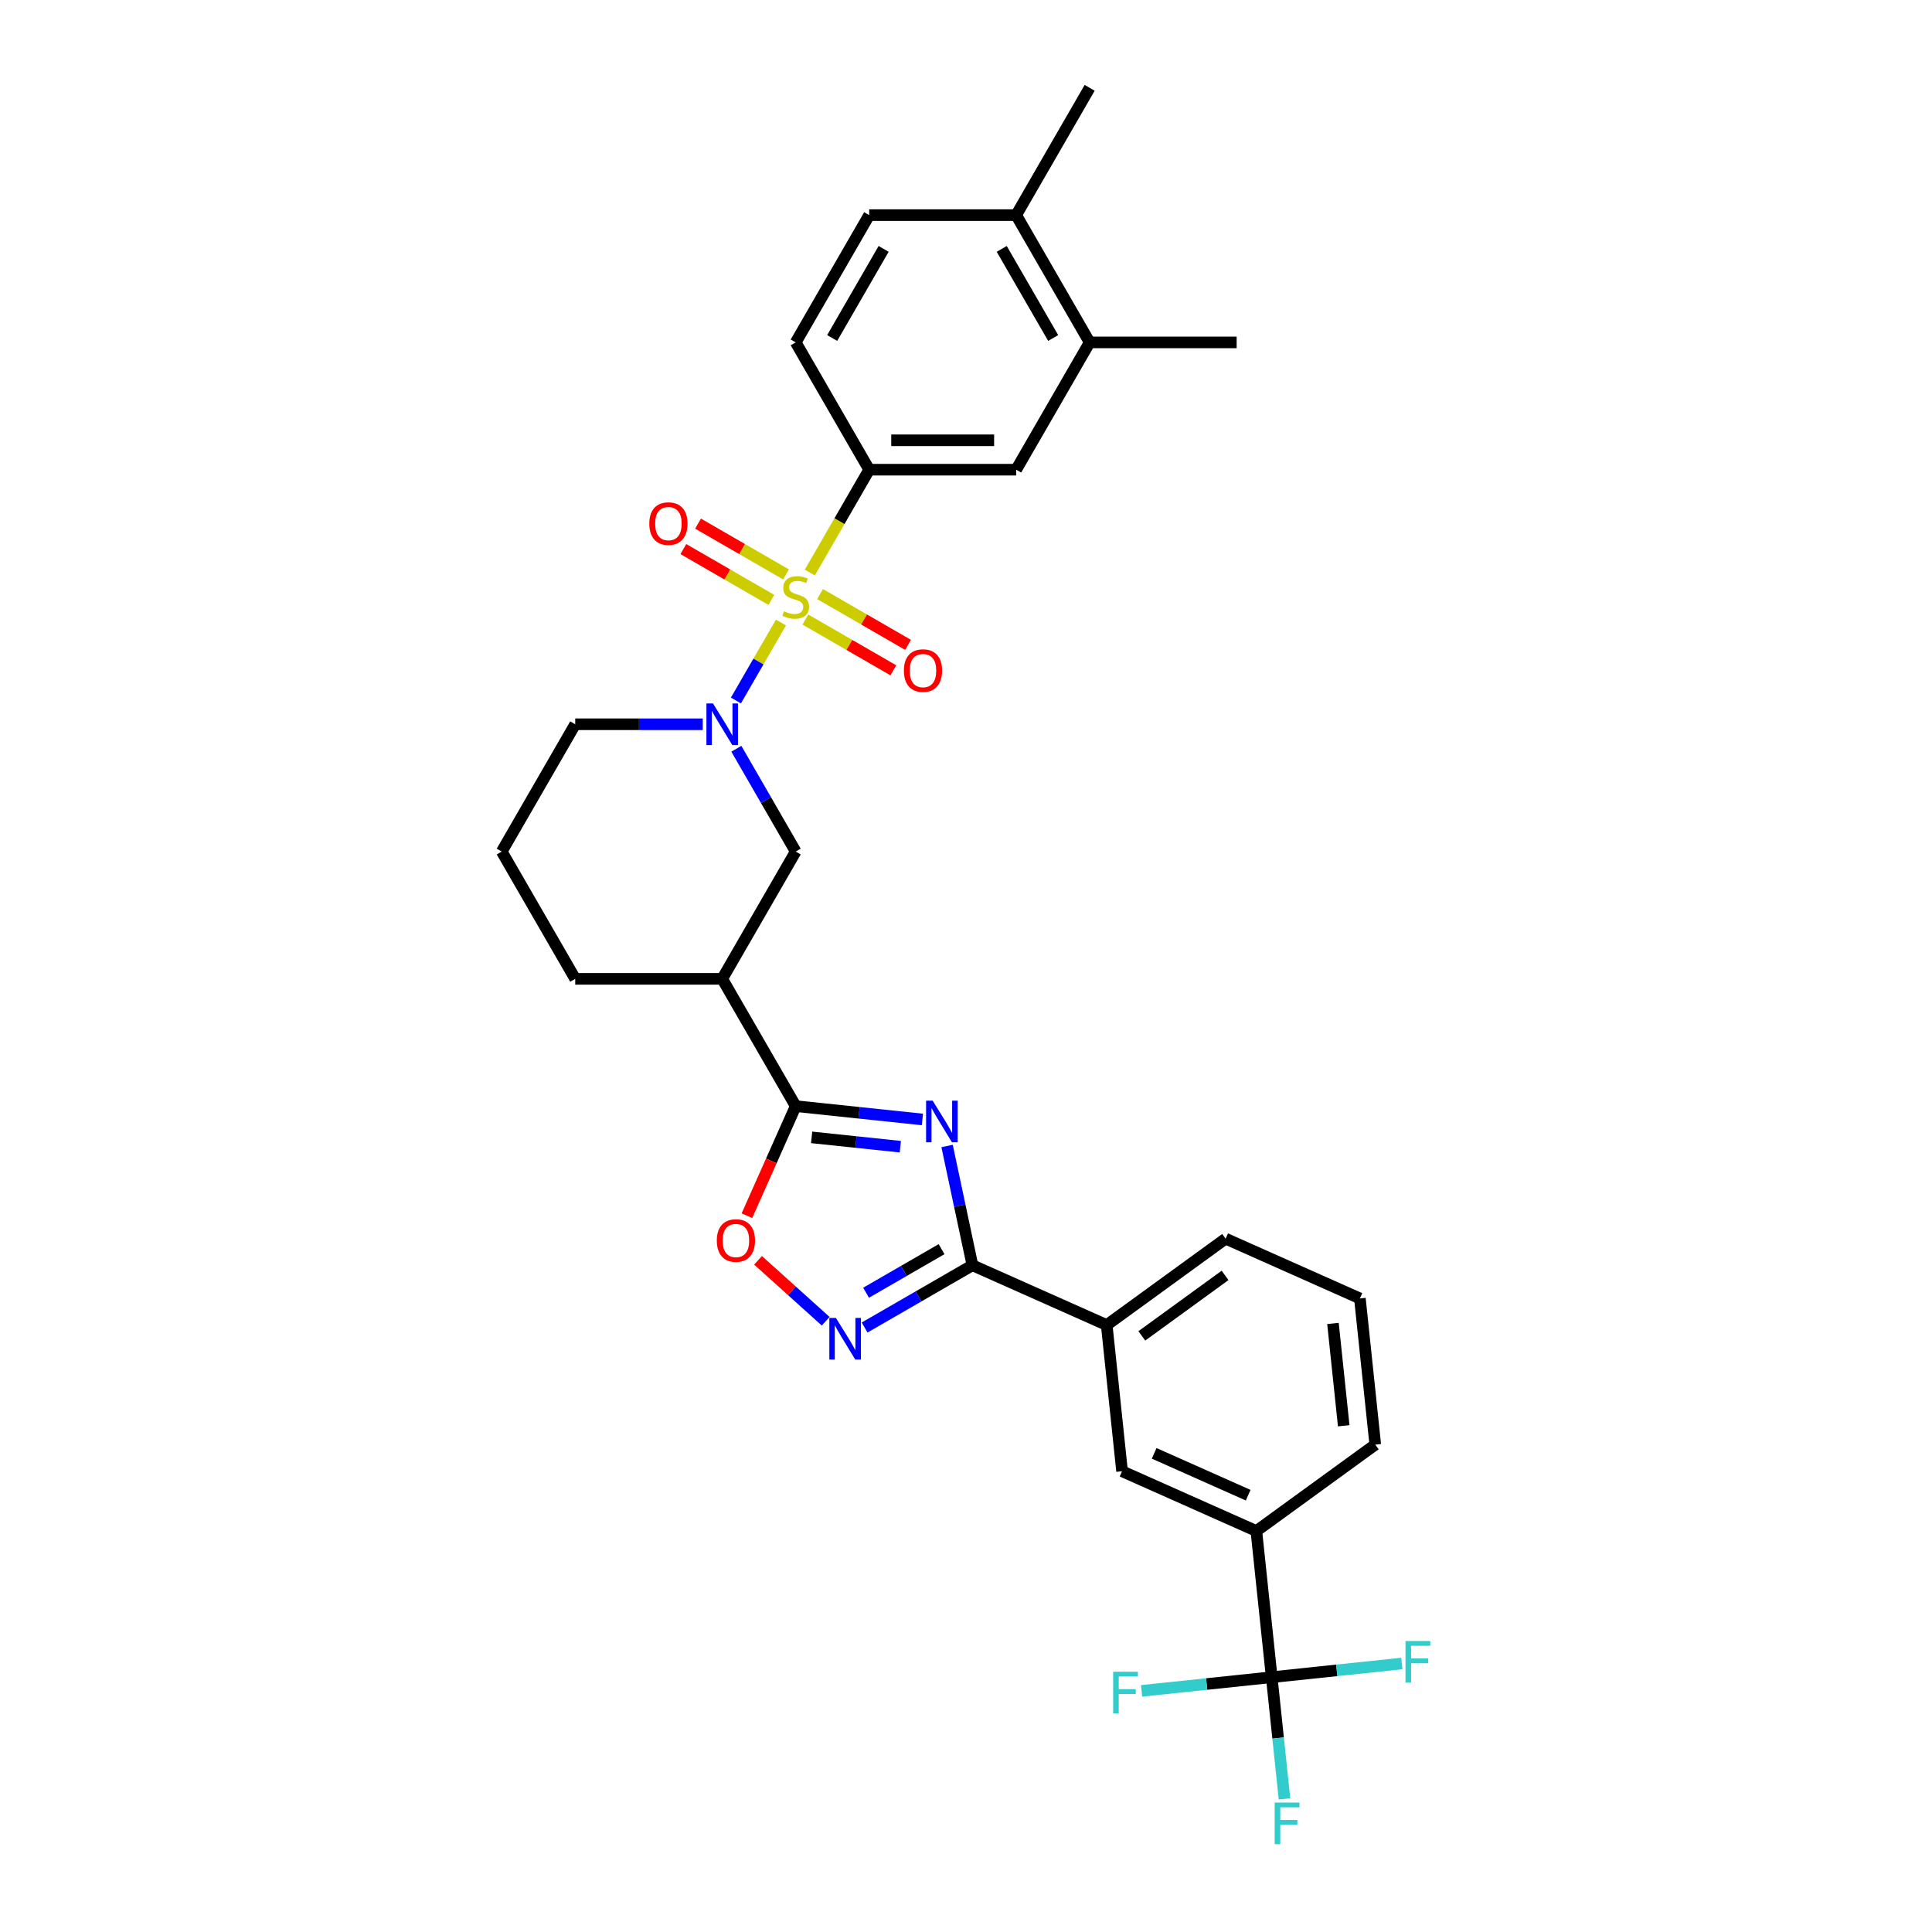<?xml version='1.0' encoding='iso-8859-1'?>
<svg version='1.1' baseProfile='full'
              xmlns='http://www.w3.org/2000/svg'
                      xmlns:rdkit='http://www.rdkit.org/xml'
                      xmlns:xlink='http://www.w3.org/1999/xlink'
                  xml:space='preserve'
width='1000px' height='1000px' viewBox='0 0 1000 1000'>
<!-- END OF HEADER -->
<rect style='opacity:1.0;fill:#FFFFFF;stroke:none' width='1000' height='1000' x='0' y='0'> </rect>
<path class='bond-1' d='M 404.219,322.217 L 392.565,342.402' style='fill:none;fill-rule:evenodd;stroke:#CCCC00;stroke-width:6px;stroke-linecap:butt;stroke-linejoin:miter;stroke-opacity:1' />
<path class='bond-1' d='M 392.565,342.402 L 380.911,362.587' style='fill:none;fill-rule:evenodd;stroke:#0000FF;stroke-width:6px;stroke-linecap:butt;stroke-linejoin:miter;stroke-opacity:1' />
<path class='bond-5' d='M 419.153,296.351 L 434.522,269.731' style='fill:none;fill-rule:evenodd;stroke:#CCCC00;stroke-width:6px;stroke-linecap:butt;stroke-linejoin:miter;stroke-opacity:1' />
<path class='bond-5' d='M 434.522,269.731 L 449.891,243.11' style='fill:none;fill-rule:evenodd;stroke:#000000;stroke-width:6px;stroke-linecap:butt;stroke-linejoin:miter;stroke-opacity:1' />
<path class='bond-12' d='M 406.847,297.32 L 384.078,284.175' style='fill:none;fill-rule:evenodd;stroke:#CCCC00;stroke-width:6px;stroke-linecap:butt;stroke-linejoin:miter;stroke-opacity:1' />
<path class='bond-12' d='M 384.078,284.175 L 361.309,271.029' style='fill:none;fill-rule:evenodd;stroke:#FF0000;stroke-width:6px;stroke-linecap:butt;stroke-linejoin:miter;stroke-opacity:1' />
<path class='bond-12' d='M 399.239,310.497 L 376.47,297.352' style='fill:none;fill-rule:evenodd;stroke:#CCCC00;stroke-width:6px;stroke-linecap:butt;stroke-linejoin:miter;stroke-opacity:1' />
<path class='bond-12' d='M 376.47,297.352 L 353.701,284.206' style='fill:none;fill-rule:evenodd;stroke:#FF0000;stroke-width:6px;stroke-linecap:butt;stroke-linejoin:miter;stroke-opacity:1' />
<path class='bond-13' d='M 416.858,320.67 L 439.627,333.816' style='fill:none;fill-rule:evenodd;stroke:#CCCC00;stroke-width:6px;stroke-linecap:butt;stroke-linejoin:miter;stroke-opacity:1' />
<path class='bond-13' d='M 439.627,333.816 L 462.396,346.961' style='fill:none;fill-rule:evenodd;stroke:#FF0000;stroke-width:6px;stroke-linecap:butt;stroke-linejoin:miter;stroke-opacity:1' />
<path class='bond-13' d='M 424.466,307.493 L 447.235,320.639' style='fill:none;fill-rule:evenodd;stroke:#CCCC00;stroke-width:6px;stroke-linecap:butt;stroke-linejoin:miter;stroke-opacity:1' />
<path class='bond-13' d='M 447.235,320.639 L 470.004,333.784' style='fill:none;fill-rule:evenodd;stroke:#FF0000;stroke-width:6px;stroke-linecap:butt;stroke-linejoin:miter;stroke-opacity:1' />
<path class='bond-0' d='M 477.441,579.429 L 444.647,575.983' style='fill:none;fill-rule:evenodd;stroke:#0000FF;stroke-width:6px;stroke-linecap:butt;stroke-linejoin:miter;stroke-opacity:1' />
<path class='bond-0' d='M 444.647,575.983 L 411.853,572.536' style='fill:none;fill-rule:evenodd;stroke:#000000;stroke-width:6px;stroke-linecap:butt;stroke-linejoin:miter;stroke-opacity:1' />
<path class='bond-0' d='M 466.012,593.527 L 443.056,591.115' style='fill:none;fill-rule:evenodd;stroke:#0000FF;stroke-width:6px;stroke-linecap:butt;stroke-linejoin:miter;stroke-opacity:1' />
<path class='bond-0' d='M 443.056,591.115 L 420.1,588.702' style='fill:none;fill-rule:evenodd;stroke:#000000;stroke-width:6px;stroke-linecap:butt;stroke-linejoin:miter;stroke-opacity:1' />
<path class='bond-3' d='M 490.207,593.163 L 496.769,624.033' style='fill:none;fill-rule:evenodd;stroke:#0000FF;stroke-width:6px;stroke-linecap:butt;stroke-linejoin:miter;stroke-opacity:1' />
<path class='bond-3' d='M 496.769,624.033 L 503.331,654.903' style='fill:none;fill-rule:evenodd;stroke:#000000;stroke-width:6px;stroke-linecap:butt;stroke-linejoin:miter;stroke-opacity:1' />
<path class='bond-9' d='M 381.131,387.555 L 396.492,414.16' style='fill:none;fill-rule:evenodd;stroke:#0000FF;stroke-width:6px;stroke-linecap:butt;stroke-linejoin:miter;stroke-opacity:1' />
<path class='bond-9' d='M 396.492,414.16 L 411.853,440.765' style='fill:none;fill-rule:evenodd;stroke:#000000;stroke-width:6px;stroke-linecap:butt;stroke-linejoin:miter;stroke-opacity:1' />
<path class='bond-23' d='M 363.741,374.88 L 330.739,374.88' style='fill:none;fill-rule:evenodd;stroke:#0000FF;stroke-width:6px;stroke-linecap:butt;stroke-linejoin:miter;stroke-opacity:1' />
<path class='bond-23' d='M 330.739,374.88 L 297.736,374.88' style='fill:none;fill-rule:evenodd;stroke:#000000;stroke-width:6px;stroke-linecap:butt;stroke-linejoin:miter;stroke-opacity:1' />
<path class='bond-2' d='M 411.853,572.536 L 373.814,506.651' style='fill:none;fill-rule:evenodd;stroke:#000000;stroke-width:6px;stroke-linecap:butt;stroke-linejoin:miter;stroke-opacity:1' />
<path class='bond-7' d='M 411.853,572.536 L 399.229,600.888' style='fill:none;fill-rule:evenodd;stroke:#000000;stroke-width:6px;stroke-linecap:butt;stroke-linejoin:miter;stroke-opacity:1' />
<path class='bond-7' d='M 399.229,600.888 L 386.606,629.24' style='fill:none;fill-rule:evenodd;stroke:#FF0000;stroke-width:6px;stroke-linecap:butt;stroke-linejoin:miter;stroke-opacity:1' />
<path class='bond-10' d='M 503.331,654.903 L 572.831,685.847' style='fill:none;fill-rule:evenodd;stroke:#000000;stroke-width:6px;stroke-linecap:butt;stroke-linejoin:miter;stroke-opacity:1' />
<path class='bond-33' d='M 503.331,654.903 L 475.425,671.015' style='fill:none;fill-rule:evenodd;stroke:#000000;stroke-width:6px;stroke-linecap:butt;stroke-linejoin:miter;stroke-opacity:1' />
<path class='bond-33' d='M 475.425,671.015 L 447.518,687.127' style='fill:none;fill-rule:evenodd;stroke:#0000FF;stroke-width:6px;stroke-linecap:butt;stroke-linejoin:miter;stroke-opacity:1' />
<path class='bond-33' d='M 487.351,646.56 L 467.817,657.838' style='fill:none;fill-rule:evenodd;stroke:#000000;stroke-width:6px;stroke-linecap:butt;stroke-linejoin:miter;stroke-opacity:1' />
<path class='bond-33' d='M 467.817,657.838 L 448.282,669.116' style='fill:none;fill-rule:evenodd;stroke:#0000FF;stroke-width:6px;stroke-linecap:butt;stroke-linejoin:miter;stroke-opacity:1' />
<path class='bond-4' d='M 427.373,683.873 L 409.868,668.111' style='fill:none;fill-rule:evenodd;stroke:#0000FF;stroke-width:6px;stroke-linecap:butt;stroke-linejoin:miter;stroke-opacity:1' />
<path class='bond-4' d='M 409.868,668.111 L 392.362,652.349' style='fill:none;fill-rule:evenodd;stroke:#FF0000;stroke-width:6px;stroke-linecap:butt;stroke-linejoin:miter;stroke-opacity:1' />
<path class='bond-14' d='M 449.891,243.11 L 525.969,243.11' style='fill:none;fill-rule:evenodd;stroke:#000000;stroke-width:6px;stroke-linecap:butt;stroke-linejoin:miter;stroke-opacity:1' />
<path class='bond-14' d='M 461.303,227.894 L 514.557,227.894' style='fill:none;fill-rule:evenodd;stroke:#000000;stroke-width:6px;stroke-linecap:butt;stroke-linejoin:miter;stroke-opacity:1' />
<path class='bond-17' d='M 449.891,243.11 L 411.853,177.225' style='fill:none;fill-rule:evenodd;stroke:#000000;stroke-width:6px;stroke-linecap:butt;stroke-linejoin:miter;stroke-opacity:1' />
<path class='bond-6' d='M 658.236,868.112 L 650.284,792.451' style='fill:none;fill-rule:evenodd;stroke:#000000;stroke-width:6px;stroke-linecap:butt;stroke-linejoin:miter;stroke-opacity:1' />
<path class='bond-19' d='M 658.236,868.112 L 661.546,899.605' style='fill:none;fill-rule:evenodd;stroke:#000000;stroke-width:6px;stroke-linecap:butt;stroke-linejoin:miter;stroke-opacity:1' />
<path class='bond-19' d='M 661.546,899.605 L 664.856,931.098' style='fill:none;fill-rule:evenodd;stroke:#33CCCC;stroke-width:6px;stroke-linecap:butt;stroke-linejoin:miter;stroke-opacity:1' />
<path class='bond-20' d='M 658.236,868.112 L 624.56,871.652' style='fill:none;fill-rule:evenodd;stroke:#000000;stroke-width:6px;stroke-linecap:butt;stroke-linejoin:miter;stroke-opacity:1' />
<path class='bond-20' d='M 624.56,871.652 L 590.883,875.191' style='fill:none;fill-rule:evenodd;stroke:#33CCCC;stroke-width:6px;stroke-linecap:butt;stroke-linejoin:miter;stroke-opacity:1' />
<path class='bond-21' d='M 658.236,868.112 L 691.913,864.572' style='fill:none;fill-rule:evenodd;stroke:#000000;stroke-width:6px;stroke-linecap:butt;stroke-linejoin:miter;stroke-opacity:1' />
<path class='bond-21' d='M 691.913,864.572 L 725.589,861.033' style='fill:none;fill-rule:evenodd;stroke:#33CCCC;stroke-width:6px;stroke-linecap:butt;stroke-linejoin:miter;stroke-opacity:1' />
<path class='bond-8' d='M 373.814,506.651 L 411.853,440.765' style='fill:none;fill-rule:evenodd;stroke:#000000;stroke-width:6px;stroke-linecap:butt;stroke-linejoin:miter;stroke-opacity:1' />
<path class='bond-32' d='M 373.814,506.651 L 297.736,506.651' style='fill:none;fill-rule:evenodd;stroke:#000000;stroke-width:6px;stroke-linecap:butt;stroke-linejoin:miter;stroke-opacity:1' />
<path class='bond-15' d='M 572.831,685.847 L 580.783,761.508' style='fill:none;fill-rule:evenodd;stroke:#000000;stroke-width:6px;stroke-linecap:butt;stroke-linejoin:miter;stroke-opacity:1' />
<path class='bond-26' d='M 572.831,685.847 L 634.379,641.129' style='fill:none;fill-rule:evenodd;stroke:#000000;stroke-width:6px;stroke-linecap:butt;stroke-linejoin:miter;stroke-opacity:1' />
<path class='bond-26' d='M 591.007,691.449 L 634.091,660.147' style='fill:none;fill-rule:evenodd;stroke:#000000;stroke-width:6px;stroke-linecap:butt;stroke-linejoin:miter;stroke-opacity:1' />
<path class='bond-11' d='M 650.284,792.451 L 580.783,761.508' style='fill:none;fill-rule:evenodd;stroke:#000000;stroke-width:6px;stroke-linecap:butt;stroke-linejoin:miter;stroke-opacity:1' />
<path class='bond-11' d='M 646.047,773.91 L 597.397,752.249' style='fill:none;fill-rule:evenodd;stroke:#000000;stroke-width:6px;stroke-linecap:butt;stroke-linejoin:miter;stroke-opacity:1' />
<path class='bond-34' d='M 650.284,792.451 L 711.832,747.734' style='fill:none;fill-rule:evenodd;stroke:#000000;stroke-width:6px;stroke-linecap:butt;stroke-linejoin:miter;stroke-opacity:1' />
<path class='bond-16' d='M 525.969,243.11 L 564.008,177.225' style='fill:none;fill-rule:evenodd;stroke:#000000;stroke-width:6px;stroke-linecap:butt;stroke-linejoin:miter;stroke-opacity:1' />
<path class='bond-29' d='M 564.008,177.225 L 640.085,177.225' style='fill:none;fill-rule:evenodd;stroke:#000000;stroke-width:6px;stroke-linecap:butt;stroke-linejoin:miter;stroke-opacity:1' />
<path class='bond-31' d='M 564.008,177.225 L 525.969,111.34' style='fill:none;fill-rule:evenodd;stroke:#000000;stroke-width:6px;stroke-linecap:butt;stroke-linejoin:miter;stroke-opacity:1' />
<path class='bond-31' d='M 545.125,174.95 L 518.498,128.83' style='fill:none;fill-rule:evenodd;stroke:#000000;stroke-width:6px;stroke-linecap:butt;stroke-linejoin:miter;stroke-opacity:1' />
<path class='bond-22' d='M 411.853,177.225 L 449.891,111.34' style='fill:none;fill-rule:evenodd;stroke:#000000;stroke-width:6px;stroke-linecap:butt;stroke-linejoin:miter;stroke-opacity:1' />
<path class='bond-22' d='M 430.735,174.95 L 457.363,128.83' style='fill:none;fill-rule:evenodd;stroke:#000000;stroke-width:6px;stroke-linecap:butt;stroke-linejoin:miter;stroke-opacity:1' />
<path class='bond-18' d='M 525.969,111.34 L 449.891,111.34' style='fill:none;fill-rule:evenodd;stroke:#000000;stroke-width:6px;stroke-linecap:butt;stroke-linejoin:miter;stroke-opacity:1' />
<path class='bond-30' d='M 525.969,111.34 L 564.008,45.455' style='fill:none;fill-rule:evenodd;stroke:#000000;stroke-width:6px;stroke-linecap:butt;stroke-linejoin:miter;stroke-opacity:1' />
<path class='bond-27' d='M 297.736,374.88 L 259.697,440.765' style='fill:none;fill-rule:evenodd;stroke:#000000;stroke-width:6px;stroke-linecap:butt;stroke-linejoin:miter;stroke-opacity:1' />
<path class='bond-24' d='M 297.736,506.651 L 259.697,440.765' style='fill:none;fill-rule:evenodd;stroke:#000000;stroke-width:6px;stroke-linecap:butt;stroke-linejoin:miter;stroke-opacity:1' />
<path class='bond-25' d='M 711.832,747.734 L 703.88,672.073' style='fill:none;fill-rule:evenodd;stroke:#000000;stroke-width:6px;stroke-linecap:butt;stroke-linejoin:miter;stroke-opacity:1' />
<path class='bond-25' d='M 695.507,737.975 L 689.94,685.013' style='fill:none;fill-rule:evenodd;stroke:#000000;stroke-width:6px;stroke-linecap:butt;stroke-linejoin:miter;stroke-opacity:1' />
<path class='bond-28' d='M 634.379,641.129 L 703.88,672.073' style='fill:none;fill-rule:evenodd;stroke:#000000;stroke-width:6px;stroke-linecap:butt;stroke-linejoin:miter;stroke-opacity:1' />
<path  class='atom-0' d='M 405.766 316.39
Q 406.01 316.481, 407.014 316.907
Q 408.018 317.333, 409.114 317.607
Q 410.24 317.851, 411.335 317.851
Q 413.374 317.851, 414.561 316.877
Q 415.748 315.873, 415.748 314.138
Q 415.748 312.951, 415.139 312.221
Q 414.561 311.49, 413.648 311.095
Q 412.735 310.699, 411.213 310.243
Q 409.296 309.665, 408.14 309.117
Q 407.014 308.569, 406.192 307.413
Q 405.401 306.256, 405.401 304.309
Q 405.401 301.6, 407.227 299.927
Q 409.083 298.253, 412.735 298.253
Q 415.23 298.253, 418.06 299.44
L 417.361 301.783
Q 414.774 300.718, 412.826 300.718
Q 410.727 300.718, 409.57 301.6
Q 408.414 302.452, 408.444 303.944
Q 408.444 305.1, 409.022 305.8
Q 409.631 306.5, 410.483 306.895
Q 411.366 307.291, 412.826 307.747
Q 414.774 308.356, 415.93 308.965
Q 417.087 309.573, 417.908 310.821
Q 418.76 312.038, 418.76 314.138
Q 418.76 317.12, 416.752 318.733
Q 414.774 320.316, 411.457 320.316
Q 409.54 320.316, 408.079 319.889
Q 406.649 319.494, 404.945 318.794
L 405.766 316.39
' fill='#CCCC00'/>
<path  class='atom-1' d='M 482.751 569.715
L 489.811 581.127
Q 490.511 582.253, 491.637 584.292
Q 492.763 586.331, 492.824 586.453
L 492.824 569.715
L 495.684 569.715
L 495.684 591.261
L 492.732 591.261
L 485.155 578.784
Q 484.272 577.323, 483.329 575.649
Q 482.416 573.976, 482.142 573.458
L 482.142 591.261
L 479.343 591.261
L 479.343 569.715
L 482.751 569.715
' fill='#0000FF'/>
<path  class='atom-2' d='M 369.051 364.108
L 376.111 375.519
Q 376.811 376.645, 377.937 378.684
Q 379.063 380.723, 379.124 380.845
L 379.124 364.108
L 381.984 364.108
L 381.984 385.653
L 379.033 385.653
L 371.455 373.176
Q 370.573 371.715, 369.629 370.042
Q 368.717 368.368, 368.443 367.851
L 368.443 385.653
L 365.643 385.653
L 365.643 364.108
L 369.051 364.108
' fill='#0000FF'/>
<path  class='atom-5' d='M 432.683 682.169
L 439.743 693.581
Q 440.443 694.707, 441.569 696.746
Q 442.695 698.785, 442.756 698.906
L 442.756 682.169
L 445.616 682.169
L 445.616 703.715
L 442.665 703.715
L 435.087 691.238
Q 434.205 689.777, 433.261 688.103
Q 432.348 686.43, 432.075 685.912
L 432.075 703.715
L 429.275 703.715
L 429.275 682.169
L 432.683 682.169
' fill='#0000FF'/>
<path  class='atom-8' d='M 371.019 642.097
Q 371.019 636.924, 373.575 634.033
Q 376.131 631.142, 380.909 631.142
Q 385.687 631.142, 388.243 634.033
Q 390.799 636.924, 390.799 642.097
Q 390.799 647.331, 388.212 650.313
Q 385.626 653.265, 380.909 653.265
Q 376.162 653.265, 373.575 650.313
Q 371.019 647.362, 371.019 642.097
M 380.909 650.831
Q 384.196 650.831, 385.961 648.64
Q 387.756 646.418, 387.756 642.097
Q 387.756 637.867, 385.961 635.737
Q 384.196 633.576, 380.909 633.576
Q 377.622 633.576, 375.827 635.706
Q 374.062 637.837, 374.062 642.097
Q 374.062 646.449, 375.827 648.64
Q 377.622 650.831, 380.909 650.831
' fill='#FF0000'/>
<path  class='atom-13' d='M 336.077 271.017
Q 336.077 265.844, 338.634 262.953
Q 341.19 260.062, 345.967 260.062
Q 350.745 260.062, 353.301 262.953
Q 355.857 265.844, 355.857 271.017
Q 355.857 276.251, 353.271 279.234
Q 350.684 282.185, 345.967 282.185
Q 341.22 282.185, 338.634 279.234
Q 336.077 276.282, 336.077 271.017
M 345.967 279.751
Q 349.254 279.751, 351.019 277.56
Q 352.814 275.338, 352.814 271.017
Q 352.814 266.787, 351.019 264.657
Q 349.254 262.497, 345.967 262.497
Q 342.681 262.497, 340.885 264.627
Q 339.12 266.757, 339.12 271.017
Q 339.12 275.369, 340.885 277.56
Q 342.681 279.751, 345.967 279.751
' fill='#FF0000'/>
<path  class='atom-14' d='M 467.848 347.095
Q 467.848 341.922, 470.404 339.031
Q 472.96 336.14, 477.738 336.14
Q 482.515 336.14, 485.072 339.031
Q 487.628 341.922, 487.628 347.095
Q 487.628 352.329, 485.041 355.311
Q 482.455 358.263, 477.738 358.263
Q 472.99 358.263, 470.404 355.311
Q 467.848 352.359, 467.848 347.095
M 477.738 355.829
Q 481.024 355.829, 482.789 353.637
Q 484.585 351.416, 484.585 347.095
Q 484.585 342.865, 482.789 340.735
Q 481.024 338.574, 477.738 338.574
Q 474.451 338.574, 472.656 340.704
Q 470.891 342.834, 470.891 347.095
Q 470.891 351.446, 472.656 353.637
Q 474.451 355.829, 477.738 355.829
' fill='#FF0000'/>
<path  class='atom-20' d='M 659.783 933
L 672.594 933
L 672.594 935.465
L 662.674 935.465
L 662.674 942.008
L 671.499 942.008
L 671.499 944.503
L 662.674 944.503
L 662.674 954.545
L 659.783 954.545
L 659.783 933
' fill='#33CCCC'/>
<path  class='atom-21' d='M 576.17 865.292
L 588.981 865.292
L 588.981 867.757
L 579.06 867.757
L 579.06 874.299
L 587.885 874.299
L 587.885 876.795
L 579.06 876.795
L 579.06 886.837
L 576.17 886.837
L 576.17 865.292
' fill='#33CCCC'/>
<path  class='atom-22' d='M 727.491 849.387
L 740.303 849.387
L 740.303 851.852
L 730.382 851.852
L 730.382 858.395
L 739.207 858.395
L 739.207 860.89
L 730.382 860.89
L 730.382 870.932
L 727.491 870.932
L 727.491 849.387
' fill='#33CCCC'/>
</svg>
